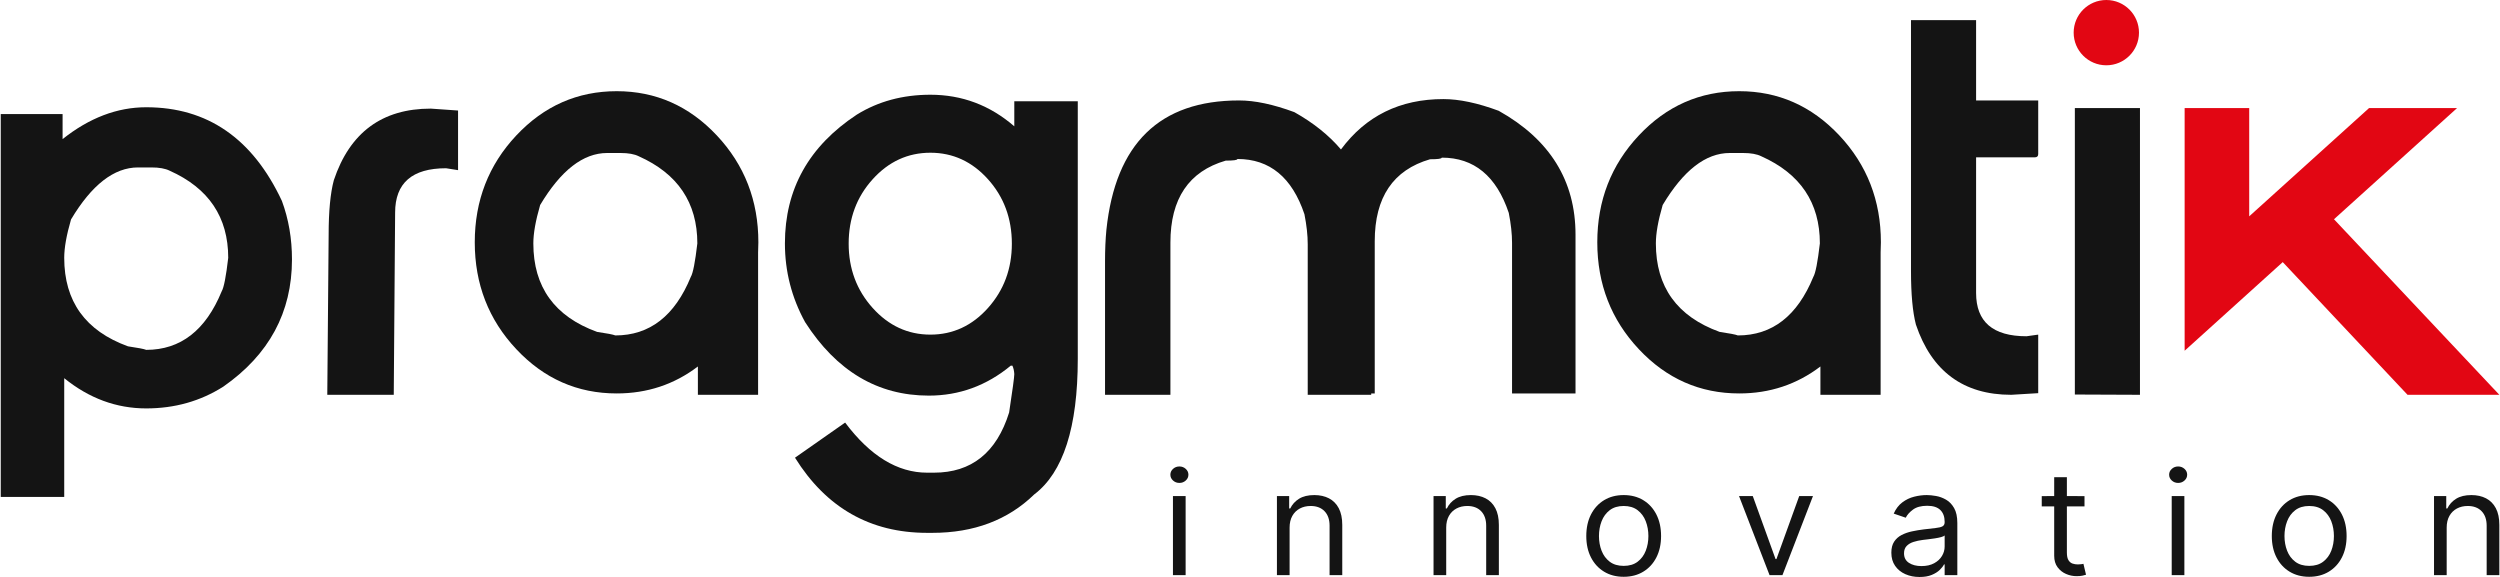 <svg width="3059" height="706" viewBox="0 0 3059 706" fill="none" xmlns="http://www.w3.org/2000/svg">
<path fill-rule="evenodd" clip-rule="evenodd" d="M279.258 315.486C279.258 265.729 255.366 230.193 207.587 208.869C202.256 206.204 194.803 204.87 185.253 204.87H168.923C139.586 204.87 112.252 226.08 86.916 268.507C81.362 287.612 78.583 303.272 78.583 315.486C78.583 368.797 104.587 404.891 156.589 423.769C168.804 425.549 176.252 426.992 178.923 428.099C220.921 428.099 251.702 404.224 271.256 356.469C273.927 352.025 276.593 338.363 279.258 315.486ZM78.583 608.017H0.913V139.567H76.585V170.219C109.25 144.233 143.365 131.238 178.923 131.238C253.808 131.238 309.144 169.443 344.925 245.853C353.145 268.062 357.259 291.942 357.259 317.483C357.259 382.124 329.258 433.986 273.259 473.081C245.258 490.852 213.804 499.734 178.923 499.734C142.469 499.734 109.028 487.406 78.583 462.75V608.017Z" fill="#141414"/>
<path fill-rule="evenodd" clip-rule="evenodd" d="M402.133 287.166C402.133 258.511 404.245 236.301 408.469 220.528C428.018 162.111 467.583 132.902 527.137 132.902L560.475 135.235V208.2L545.806 205.872C504.249 205.872 483.468 223.973 483.468 260.176L481.801 483.075H400.467L402.133 287.166Z" fill="#141414"/>
<path fill-rule="evenodd" clip-rule="evenodd" d="M853.266 297.827C853.266 248.07 829.374 212.535 781.595 191.21C776.264 188.546 768.811 187.211 759.261 187.211H742.931C713.594 187.211 686.26 208.422 660.924 250.848C655.37 269.953 652.591 285.613 652.591 297.827C652.591 351.138 678.594 387.233 730.597 406.11C742.812 407.89 750.26 409.333 752.931 410.44C794.928 410.44 825.709 386.565 845.264 338.81C847.935 334.367 850.6 320.704 853.266 297.827ZM853.934 448.423C825.042 470.415 791.931 481.408 754.597 481.408C706.596 481.408 665.642 463.361 631.76 427.267C597.868 391.172 580.925 347.584 580.925 296.493C580.925 245.406 597.868 201.818 631.76 165.724C665.642 129.629 706.596 111.582 754.597 111.582C802.376 111.582 843.212 129.629 877.099 165.724C910.985 201.818 927.934 245.406 927.934 296.493C927.934 300.714 927.82 304.822 927.602 308.821V483.074H853.934V448.423Z" fill="#141414"/>
<path fill-rule="evenodd" clip-rule="evenodd" d="M1138.43 186.879C1110.88 186.879 1087.32 197.709 1067.77 219.365C1048.21 241.021 1038.43 267.288 1038.43 298.163C1038.43 328.815 1048.21 355.023 1067.77 376.792C1087.32 398.556 1110.88 409.441 1138.43 409.441C1165.98 409.441 1189.49 398.556 1208.94 376.792C1228.38 355.023 1238.1 328.815 1238.1 298.163C1238.1 267.288 1228.38 241.021 1208.94 219.365C1189.49 197.709 1165.98 186.879 1138.43 186.879ZM1138.43 115.911C1177.1 115.911 1211.32 128.793 1241.1 154.561V123.909H1318.77V439.095C1318.77 522.835 1300.99 578.143 1265.44 605.019C1233.21 636.338 1191.65 651.998 1140.77 651.998H1134.43C1064.87 651.998 1010.98 621.346 972.761 560.042L1034.1 517.062C1064.76 557.931 1098.21 578.366 1134.43 578.366H1142.76C1188.77 578.366 1219.44 553.818 1234.77 504.734C1238.98 476.968 1241.1 461.309 1241.1 457.755C1240.88 453.756 1240.1 450.31 1238.77 447.424H1236.77C1207.21 471.857 1173.77 484.077 1136.43 484.077C1073.98 484.077 1023.54 454.087 985.096 394.118C968.642 364.128 960.427 332.033 960.427 297.826C960.427 231.416 989.759 178.881 1048.43 140.236C1074.64 124.018 1104.65 115.911 1138.43 115.911Z" fill="#141414"/>
<path fill-rule="evenodd" clip-rule="evenodd" d="M1516.12 122.909C1535.46 122.909 1558.01 127.684 1583.79 137.234C1607.13 150.343 1626.13 165.557 1640.8 182.883C1671.24 141.791 1713.02 121.243 1766.13 121.243C1785.47 121.243 1808.02 126.018 1833.8 135.568C1896.47 170.664 1927.8 221.197 1927.8 287.167V481.41H1850.14V297.162C1850.14 286.277 1848.8 274.063 1846.13 260.514C1831.02 215.423 1803.68 192.878 1764.13 192.878C1764.13 194.208 1759.35 194.875 1749.8 194.875C1704.68 207.979 1682.13 241.409 1682.13 295.16V481.41H1677.8V483.076H1600.13V298.828C1600.13 287.943 1598.79 275.729 1596.13 262.18C1581.01 217.089 1553.67 194.544 1514.13 194.544C1514.13 195.873 1509.34 196.541 1499.79 196.541C1454.67 209.645 1432.12 243.075 1432.12 296.826V483.076H1352.12V319.485C1352.12 305.714 1352.67 292.941 1353.79 281.171C1364.89 175.661 1419 122.909 1516.12 122.909Z" fill="#141414"/>
<path fill-rule="evenodd" clip-rule="evenodd" d="M2226.79 297.827C2226.79 248.07 2202.9 212.535 2155.12 191.21C2149.79 188.546 2142.33 187.211 2132.79 187.211H2116.46C2087.12 187.211 2059.79 208.422 2034.45 250.848C2028.9 269.953 2026.12 285.613 2026.12 297.827C2026.12 351.138 2052.12 387.233 2104.12 406.11C2116.34 407.89 2123.79 409.333 2126.46 410.44C2168.46 410.44 2199.24 386.565 2218.79 338.81C2221.46 334.367 2224.13 320.704 2226.79 297.827ZM2227.46 448.423C2198.57 470.415 2165.46 481.408 2128.13 481.408C2080.12 481.408 2039.16 463.361 2005.29 427.267C1971.4 391.172 1954.45 347.584 1954.45 296.493C1954.45 245.406 1971.4 201.818 2005.29 165.724C2039.16 129.629 2080.12 111.582 2128.13 111.582C2175.9 111.582 2216.74 129.629 2250.63 165.724C2284.51 201.818 2301.46 245.406 2301.46 296.493C2301.46 300.714 2301.34 304.822 2301.13 308.821V483.074H2227.46V448.423Z" fill="#141414"/>
<path fill-rule="evenodd" clip-rule="evenodd" d="M2338.29 24.62H2417.95V122.909H2493.96V188.543C2493.96 191.212 2492.51 192.542 2489.63 192.542H2417.95V358.466C2417.95 393.784 2438.51 411.441 2479.63 411.441L2493.96 409.444V481.074L2460.96 483.076C2402.51 483.076 2363.62 454.421 2344.29 397.116C2340.28 381.565 2338.29 359.801 2338.29 331.813V24.62Z" fill="#141414"/>
<path fill-rule="evenodd" clip-rule="evenodd" d="M2538.79 132.238H2618.46V483.078L2538.79 482.741V132.238Z" fill="#141414"/>
<path fill-rule="evenodd" clip-rule="evenodd" d="M2673.12 132.238V429.163L2793.16 320.712L2945.84 483.078H3058.19L2855.87 268.276L3006.45 132.238H2898.76L2752.14 264.697V132.238H2673.12Z" fill="#E20613"/>
<path fill-rule="evenodd" clip-rule="evenodd" d="M2617.26 39.947C2617.26 62.008 2599.37 79.892 2577.3 79.892C2555.22 79.892 2537.33 62.008 2537.33 39.947C2537.33 17.886 2555.22 0.002 2577.3 0.002C2599.37 0.002 2617.26 17.886 2617.26 39.947Z" fill="#E20613"/>
<path fill-rule="evenodd" clip-rule="evenodd" d="M1435.22 703.731H1450.73V607.025H1435.22V703.731ZM1443.11 590.91C1440.08 590.91 1437.48 589.932 1435.32 587.954C1433.15 585.992 1432.06 583.609 1432.06 580.841C1432.06 578.068 1433.15 575.705 1435.32 573.728C1437.48 571.751 1440.08 570.767 1443.11 570.767C1446.13 570.767 1448.73 571.751 1450.89 573.728C1453.06 575.705 1454.15 578.068 1454.15 580.841C1454.15 583.609 1453.06 585.992 1450.89 587.954C1448.73 589.932 1446.13 590.91 1443.11 590.91Z" fill="#141414"/>
<path fill-rule="evenodd" clip-rule="evenodd" d="M1577.95 645.562V703.733H1562.45V607.026H1577.42V622.147H1578.75C1581.12 617.229 1584.7 613.274 1589.52 610.274C1594.34 607.273 1600.56 605.771 1608.2 605.771C1615.03 605.771 1621.02 607.11 1626.15 609.77C1631.27 612.439 1635.26 616.463 1638.11 621.855C1640.95 627.253 1642.39 634.065 1642.39 642.285V703.733H1626.87V643.299C1626.87 635.696 1624.81 629.764 1620.69 625.508C1616.56 621.252 1610.91 619.117 1603.73 619.117C1598.77 619.117 1594.36 620.155 1590.48 622.206C1586.6 624.268 1583.54 627.268 1581.31 631.208C1579.08 635.162 1577.95 639.937 1577.95 645.562Z" fill="#141414"/>
<path fill-rule="evenodd" clip-rule="evenodd" d="M1769.58 645.562V703.733H1754.08V607.026H1769.05V622.147H1770.38C1772.74 617.229 1776.33 613.274 1781.15 610.274C1785.97 607.273 1792.19 605.771 1799.83 605.771C1806.66 605.771 1812.65 607.11 1817.77 609.77C1822.89 612.439 1826.89 616.463 1829.73 621.855C1832.58 627.253 1834.01 634.065 1834.01 642.285V703.733H1818.5V643.299C1818.5 635.696 1816.43 629.764 1812.32 625.508C1808.19 621.252 1802.54 619.117 1795.36 619.117C1790.4 619.117 1785.98 620.155 1782.11 622.206C1778.23 624.268 1775.17 627.268 1772.94 631.208C1770.71 635.162 1769.58 639.937 1769.58 645.562Z" fill="#141414"/>
<path fill-rule="evenodd" clip-rule="evenodd" d="M1986.73 692.409C1993.65 692.409 1999.35 690.709 2003.82 687.303C2008.3 683.897 2011.6 679.438 2013.75 673.897C2015.89 668.356 2016.98 662.355 2016.98 655.894C2016.98 649.429 2015.89 643.398 2013.75 637.813C2011.6 632.232 2008.3 627.729 2003.82 624.283C1999.35 620.848 1993.65 619.118 1986.73 619.118C1979.81 619.118 1974.12 620.848 1969.64 624.283C1965.17 627.729 1961.86 632.232 1959.71 637.813C1957.56 643.398 1956.49 649.429 1956.49 655.894C1956.49 662.355 1957.56 668.356 1959.71 673.897C1961.86 679.438 1965.17 683.897 1969.64 687.303C1974.12 690.709 1979.81 692.409 1986.73 692.409ZM1986.73 705.755C1977.61 705.755 1969.63 703.679 1962.78 699.522C1955.92 695.365 1950.57 689.552 1946.73 682.078C1942.9 674.604 1940.98 665.875 1940.98 655.894C1940.98 645.806 1942.9 637.022 1946.73 629.503C1950.57 622 1955.92 616.157 1962.78 612.005C1969.63 607.848 1977.61 605.772 1986.73 605.772C1995.84 605.772 2003.84 607.848 2010.69 612.005C2017.55 616.157 2022.9 622 2026.74 629.503C2030.56 637.022 2032.49 645.806 2032.49 655.894C2032.49 665.875 2030.56 674.604 2026.74 682.078C2022.9 689.552 2017.55 695.365 2010.69 699.522C2003.84 703.679 1995.84 705.755 1986.73 705.755Z" fill="#141414"/>
<path fill-rule="evenodd" clip-rule="evenodd" d="M2218.34 607.026L2181.01 703.733H2165.22L2127.89 607.026H2144.71L2172.58 684.099H2173.64L2201.51 607.026H2218.34Z" fill="#141414"/>
<path fill-rule="evenodd" clip-rule="evenodd" d="M2351.07 692.655C2357.21 692.655 2362.39 691.498 2366.62 689.19C2370.86 686.881 2374.05 683.896 2376.22 680.248C2378.39 676.595 2379.47 672.759 2379.47 668.735V655.127C2378.81 655.893 2377.38 656.57 2375.16 657.178C2372.95 657.781 2370.42 658.315 2367.54 658.75C2364.68 659.195 2361.89 659.571 2359.19 659.887C2356.5 660.208 2354.31 660.465 2352.66 660.668C2348.62 661.172 2344.87 661.983 2341.37 663.09C2337.89 664.202 2335.09 665.863 2332.97 668.068C2330.84 670.277 2329.77 673.263 2329.77 677.044C2329.77 682.21 2331.78 686.105 2335.78 688.715C2339.8 691.34 2344.9 692.655 2351.07 692.655ZM2348.71 706.001C2342.3 706.001 2336.5 704.829 2331.29 702.506C2326.06 700.173 2321.92 696.797 2318.86 692.368C2315.79 687.939 2314.25 682.586 2314.25 676.278C2314.25 670.737 2315.4 666.239 2317.68 662.774C2319.95 659.314 2323.01 656.6 2326.82 654.623C2330.63 652.66 2334.85 651.177 2339.47 650.194C2344.1 649.2 2348.75 648.419 2353.44 647.826C2359.57 647.08 2364.55 646.501 2368.4 646.096C2372.23 645.69 2375.04 645.013 2376.8 644.049C2378.58 643.081 2379.47 641.41 2379.47 639.012V638.508C2379.47 632.305 2377.71 627.47 2374.18 624.035C2370.66 620.59 2365.31 618.869 2358.17 618.869C2350.77 618.869 2344.96 620.417 2340.75 623.531C2336.55 626.635 2333.58 629.952 2331.88 633.471L2317.15 628.439C2319.78 622.567 2323.29 617.98 2327.71 614.688C2332.11 611.386 2336.93 609.077 2342.17 607.762C2347.4 606.433 2352.57 605.77 2357.64 605.77C2360.9 605.77 2364.63 606.146 2368.85 606.882C2373.08 607.604 2377.18 609.102 2381.14 611.386C2385.12 613.649 2388.42 617.07 2391.04 621.642C2393.68 626.215 2394.99 632.349 2394.99 640.021V703.737H2379.47V690.633H2378.69C2377.63 692.744 2375.89 694.978 2373.43 697.37C2370.97 699.768 2367.71 701.799 2363.62 703.49C2359.56 705.166 2354.58 706.001 2348.71 706.001Z" fill="#141414"/>
<path fill-rule="evenodd" clip-rule="evenodd" d="M2529.04 583.87L2529.04 607.027L2550.6 607.028V619.623L2529.04 619.619L2529.04 676.034C2529.04 680.23 2529.69 683.364 2530.98 685.44C2532.28 687.516 2533.93 688.905 2535.98 689.597C2538.01 690.289 2540.17 690.635 2542.45 690.635C2544.16 690.635 2545.56 690.546 2546.66 690.359C2547.75 690.171 2548.64 690.013 2549.29 689.884L2552.45 703.23C2551.39 703.606 2549.92 703.997 2548.03 704.397C2546.15 704.787 2543.77 704.99 2540.88 704.99C2536.49 704.99 2532.2 704.095 2528.02 702.291C2523.84 700.487 2520.37 697.734 2517.63 694.041C2514.89 690.344 2513.52 685.687 2513.52 680.057L2513.51 619.619L2498.28 619.623V607.028L2513.51 607.027L2513.52 583.87H2529.04Z" fill="#141414"/>
<path fill-rule="evenodd" clip-rule="evenodd" d="M2657.3 703.731H2672.8V607.025H2657.3V703.731ZM2665.18 590.91C2662.15 590.91 2659.56 589.932 2657.39 587.954C2655.22 585.992 2654.14 583.609 2654.14 580.841C2654.14 578.068 2655.22 575.705 2657.39 573.728C2659.56 571.751 2662.15 570.767 2665.18 570.767C2668.21 570.767 2670.8 571.751 2672.97 573.728C2675.14 575.705 2676.22 578.068 2676.22 580.841C2676.22 583.609 2675.14 585.992 2672.97 587.954C2670.8 589.932 2668.21 590.91 2665.18 590.91Z" fill="#141414"/>
<path fill-rule="evenodd" clip-rule="evenodd" d="M2825.53 692.409C2832.46 692.409 2838.16 690.709 2842.63 687.303C2847.1 683.897 2850.4 679.438 2852.56 673.897C2854.69 668.356 2855.78 662.355 2855.78 655.894C2855.78 649.429 2854.69 643.398 2852.56 637.813C2850.4 632.232 2847.1 627.729 2842.63 624.283C2838.16 620.848 2832.46 619.118 2825.53 619.118C2818.62 619.118 2812.92 620.848 2808.45 624.283C2803.97 627.729 2800.66 632.232 2798.52 637.813C2796.37 643.398 2795.29 649.429 2795.29 655.894C2795.29 662.355 2796.37 668.356 2798.52 673.897C2800.66 679.438 2803.97 683.897 2808.45 687.303C2812.92 690.709 2818.62 692.409 2825.53 692.409ZM2825.53 705.755C2816.42 705.755 2808.43 703.679 2801.58 699.522C2794.72 695.365 2789.37 689.552 2785.53 682.078C2781.71 674.604 2779.78 665.875 2779.78 655.894C2779.78 645.806 2781.71 637.022 2785.53 629.503C2789.37 622 2794.72 616.157 2801.58 612.005C2808.43 607.848 2816.42 605.772 2825.53 605.772C2834.65 605.772 2842.64 607.848 2849.5 612.005C2856.35 616.157 2861.7 622 2865.54 629.503C2869.37 637.022 2871.3 645.806 2871.3 655.894C2871.3 665.875 2869.37 674.604 2865.54 682.078C2861.7 689.552 2856.35 695.365 2849.5 699.522C2842.64 703.679 2834.65 705.755 2825.53 705.755Z" fill="#141414"/>
<path fill-rule="evenodd" clip-rule="evenodd" d="M2993.76 645.562V703.733H2978.26V607.026H2993.23V622.147H2994.56C2996.93 617.229 3000.51 613.274 3005.33 610.274C3010.15 607.273 3016.37 605.771 3024.01 605.771C3030.84 605.771 3036.83 607.11 3041.96 609.77C3047.07 612.439 3051.07 616.463 3053.91 621.855C3056.76 627.253 3058.2 634.065 3058.2 642.285V703.733H3042.68V643.299C3042.68 635.696 3040.62 629.764 3036.5 625.508C3032.37 621.252 3026.72 619.117 3019.54 619.117C3014.58 619.117 3010.17 620.155 3006.29 622.206C3002.41 624.268 2999.35 627.268 2997.12 631.208C2994.89 635.162 2993.76 639.937 2993.76 645.562Z" fill="#141414"/>
</svg>
